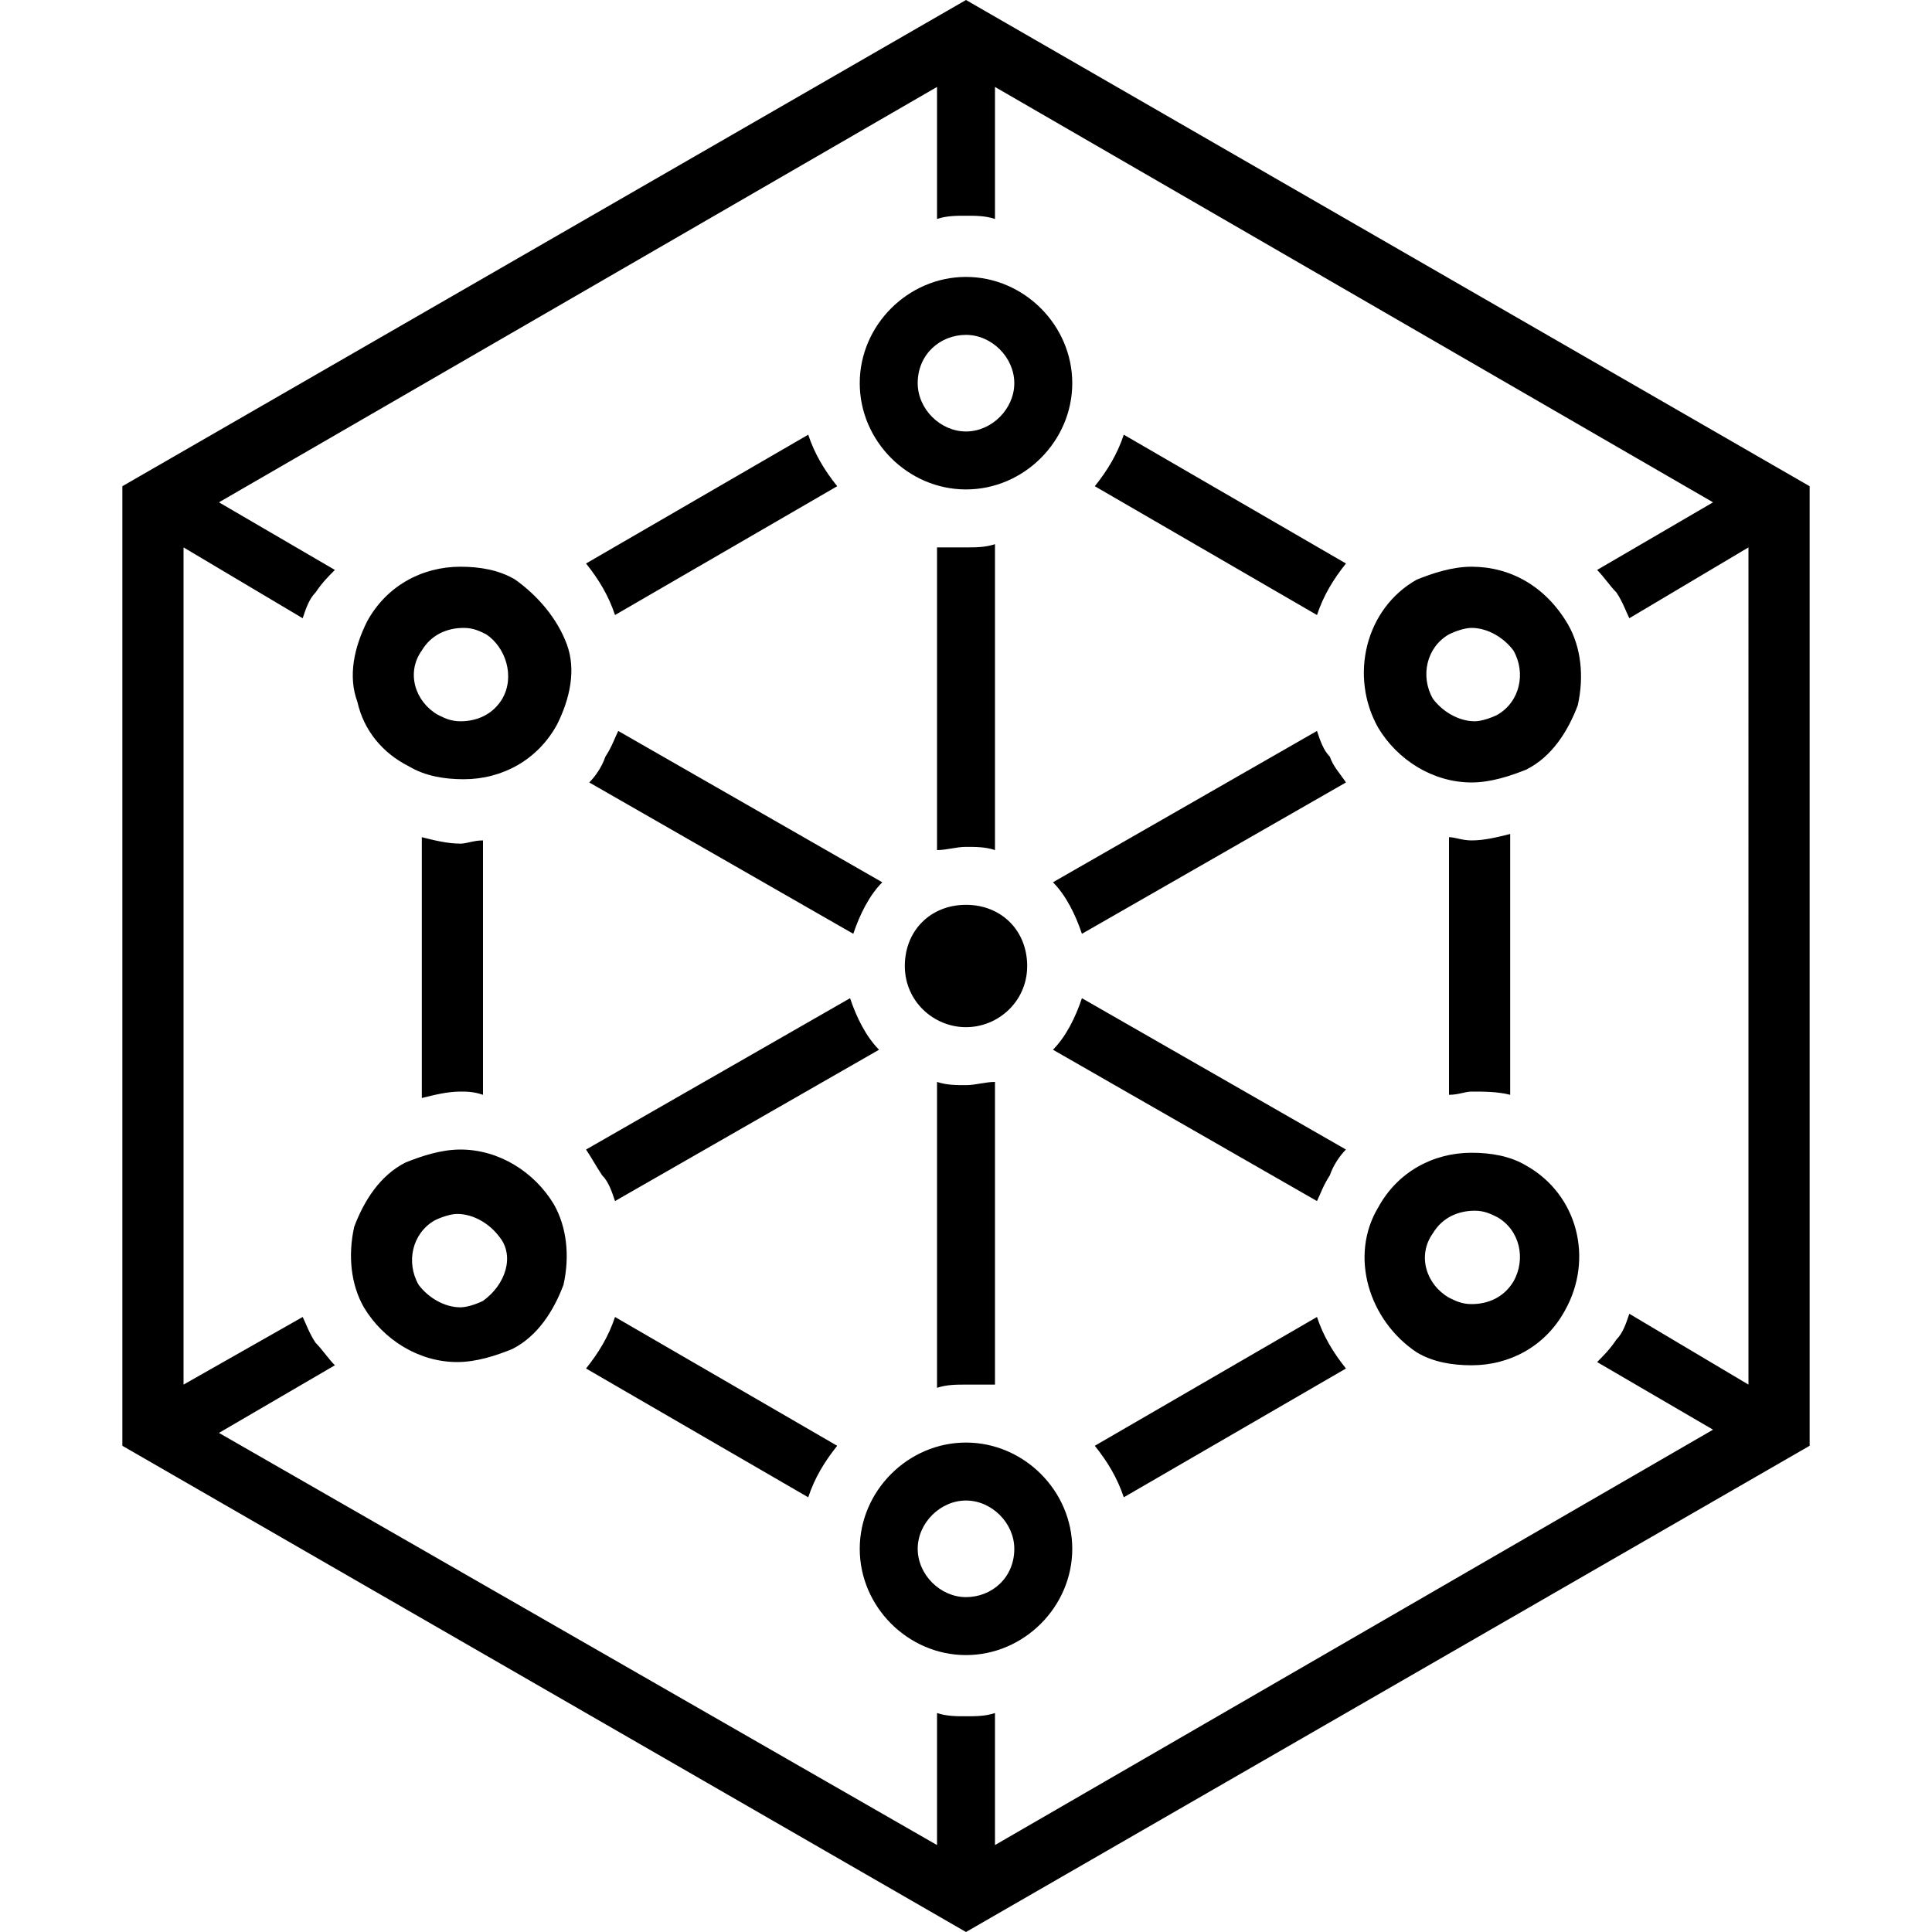 <svg version="1.1" id="Layer_1" xmlns="http://www.w3.org/2000/svg" xmlns:xlink="http://www.w3.org/1999/xlink" x="0px" y="0px"   viewBox="0 0 60 60" enable-background="new 0 0 60 60" xml:space="preserve">
<path d="M30,0L3.8,15.1v29.8L30,60l26.2-15.1V15.1L30,0z M54.3,43l-3.7-2.2c-0.1,0.3-0.2,0.6-0.4,0.8c-0.2,0.3-0.4,0.5-0.6,0.7
	l3.6,2.1L30.9,57.3v-4.1c-0.3,0.1-0.6,0.1-0.9,0.1c-0.3,0-0.6,0-0.9-0.1v4.1L6.8,44.5l3.6-2.1c-0.2-0.2-0.4-0.5-0.6-0.7
	c-0.2-0.3-0.3-0.6-0.4-0.8L5.7,43V17l3.7,2.2c0.1-0.3,0.2-0.6,0.4-0.8c0.2-0.3,0.4-0.5,0.6-0.7l-3.6-2.1L29.1,2.7v4.1
	c0.3-0.1,0.6-0.1,0.9-0.1c0.3,0,0.6,0,0.9,0.1V2.7l22.3,12.9l-3.6,2.1c0.2,0.2,0.4,0.5,0.6,0.7c0.2,0.3,0.3,0.6,0.4,0.8l3.7-2.2V43z
	 M40.9,40.9c0.2,0.6,0.5,1.1,0.9,1.6l-6.9,4c-0.2-0.6-0.5-1.1-0.9-1.6L40.9,40.9z M45.7,33.9c-0.2,0-0.4,0.1-0.7,0.1V26
	c0.2,0,0.4,0.1,0.7,0.1c0.4,0,0.8-0.1,1.2-0.2V34C46.5,33.9,46.1,33.9,45.7,33.9z M14.3,33.9c-0.4,0-0.8,0.1-1.2,0.2V26
	c0.4,0.1,0.8,0.2,1.2,0.2c0.2,0,0.4-0.1,0.7-0.1V34C14.7,33.9,14.5,33.9,14.3,33.9z M19.1,19.1c-0.2-0.6-0.5-1.1-0.9-1.6l6.9-4
	c0.2,0.6,0.5,1.1,0.9,1.6L19.1,19.1z M40.9,19.1l-6.9-4c0.4-0.5,0.7-1,0.9-1.6l6.9,4C41.4,18,41.1,18.5,40.9,19.1z M19.1,40.9l6.9,4
	c-0.4,0.5-0.7,1-0.9,1.6l-6.9-4C18.6,42,18.9,41.5,19.1,40.9z M16,18c-0.5-0.3-1.1-0.4-1.7-0.4c-1.2,0-2.3,0.6-2.9,1.7
	c-0.4,0.8-0.6,1.7-0.3,2.5c0.2,0.9,0.8,1.6,1.6,2c0.5,0.3,1.1,0.4,1.7,0.4c1.2,0,2.3-0.6,2.9-1.7c0.4-0.8,0.6-1.7,0.3-2.5
	C17.3,19.2,16.7,18.5,16,18z M15.6,21.7c-0.3,0.5-0.8,0.7-1.3,0.7c-0.3,0-0.5-0.1-0.7-0.2c-0.7-0.4-1-1.3-0.5-2
	c0.3-0.5,0.8-0.7,1.3-0.7c0.3,0,0.5,0.1,0.7,0.2C15.7,20.1,16,21,15.6,21.7z M47.4,36.2c-0.5-0.3-1.1-0.4-1.7-0.4
	c-1.2,0-2.3,0.6-2.9,1.7C41.9,39,42.5,41,44,42c0.5,0.3,1.1,0.4,1.7,0.4c1.2,0,2.3-0.6,2.9-1.7C49.5,39.1,49,37.1,47.4,36.2z
	 M47,39.8c-0.3,0.5-0.8,0.7-1.3,0.7c-0.3,0-0.5-0.1-0.7-0.2c-0.7-0.4-1-1.3-0.5-2c0.3-0.5,0.8-0.7,1.3-0.7c0.3,0,0.5,0.1,0.7,0.2
	C47.2,38.2,47.4,39.1,47,39.8z M14.3,35.7c-0.6,0-1.2,0.2-1.7,0.4c-0.8,0.4-1.3,1.2-1.6,2c-0.2,0.9-0.1,1.8,0.3,2.5
	c0.6,1,1.7,1.7,2.9,1.7c0.6,0,1.2-0.2,1.7-0.4c0.8-0.4,1.3-1.2,1.6-2c0.2-0.9,0.1-1.8-0.3-2.5C16.6,36.4,15.5,35.7,14.3,35.7z
	 M15,40.4c-0.2,0.1-0.5,0.2-0.7,0.2c-0.5,0-1-0.3-1.3-0.7c-0.4-0.7-0.2-1.6,0.5-2c0.2-0.1,0.5-0.2,0.7-0.2c0.5,0,1,0.3,1.3,0.7
	C16,39,15.7,39.9,15,40.4z M45.7,17.6c-0.6,0-1.2,0.2-1.7,0.4c-1.6,0.9-2.1,3-1.2,4.6c0.6,1,1.7,1.7,2.9,1.7c0.6,0,1.2-0.2,1.7-0.4
	c0.8-0.4,1.3-1.2,1.6-2c0.2-0.9,0.1-1.8-0.3-2.5C48,18.2,46.9,17.6,45.7,17.6z M46.5,22.2c-0.2,0.1-0.5,0.2-0.7,0.2
	c-0.5,0-1-0.3-1.3-0.7c-0.4-0.7-0.2-1.6,0.5-2c0.2-0.1,0.5-0.2,0.7-0.2c0.5,0,1,0.3,1.3,0.7C47.4,20.9,47.2,21.8,46.5,22.2z
	 M30,15.2c1.8,0,3.3-1.5,3.3-3.3c0-1.8-1.5-3.3-3.3-3.3s-3.3,1.5-3.3,3.3C26.7,13.7,28.2,15.2,30,15.2z M30,10.4
	c0.8,0,1.5,0.7,1.5,1.5c0,0.8-0.7,1.5-1.5,1.5s-1.5-0.7-1.5-1.5C28.5,11,29.2,10.4,30,10.4z M30,44.8c-1.8,0-3.3,1.5-3.3,3.3
	c0,1.8,1.5,3.3,3.3,3.3s3.3-1.5,3.3-3.3C33.3,46.3,31.8,44.8,30,44.8z M30,49.6c-0.8,0-1.5-0.7-1.5-1.5c0-0.8,0.7-1.5,1.5-1.5
	s1.5,0.7,1.5,1.5C31.5,49,30.8,49.6,30,49.6z M30,31.9c-1,0-1.9-0.8-1.9-1.9s0.8-1.9,1.9-1.9s1.9,0.8,1.9,1.9S31,31.9,30,31.9z
	 M30,26.3c-0.3,0-0.6,0.1-0.9,0.1V17C29.4,17,29.7,17,30,17c0.3,0,0.6,0,0.9-0.1v9.5C30.6,26.3,30.3,26.3,30,26.3z M29.1,33.6
	c0.3,0.1,0.6,0.1,0.9,0.1c0.3,0,0.6-0.1,0.9-0.1V43C30.6,43,30.3,43,30,43c-0.3,0-0.6,0-0.9,0.1V33.6z M33.6,31l8.2,4.7
	c-0.2,0.2-0.4,0.5-0.5,0.8c-0.2,0.3-0.3,0.6-0.4,0.8l-8.2-4.7C33.1,32.2,33.4,31.6,33.6,31z M27.4,27.4c-0.4,0.4-0.7,1-0.9,1.6
	l-8.2-4.7c0.2-0.2,0.4-0.5,0.5-0.8c0.2-0.3,0.3-0.6,0.4-0.8L27.4,27.4z M41.8,24.3L33.6,29c-0.2-0.6-0.5-1.2-0.9-1.6l8.2-4.7
	c0.1,0.3,0.2,0.6,0.4,0.8C41.4,23.8,41.6,24,41.8,24.3z M26.4,31c0.2,0.6,0.5,1.2,0.9,1.6l-8.2,4.7c-0.1-0.3-0.2-0.6-0.4-0.8
	c-0.2-0.3-0.3-0.5-0.5-0.8L26.4,31z"></path>
</svg>